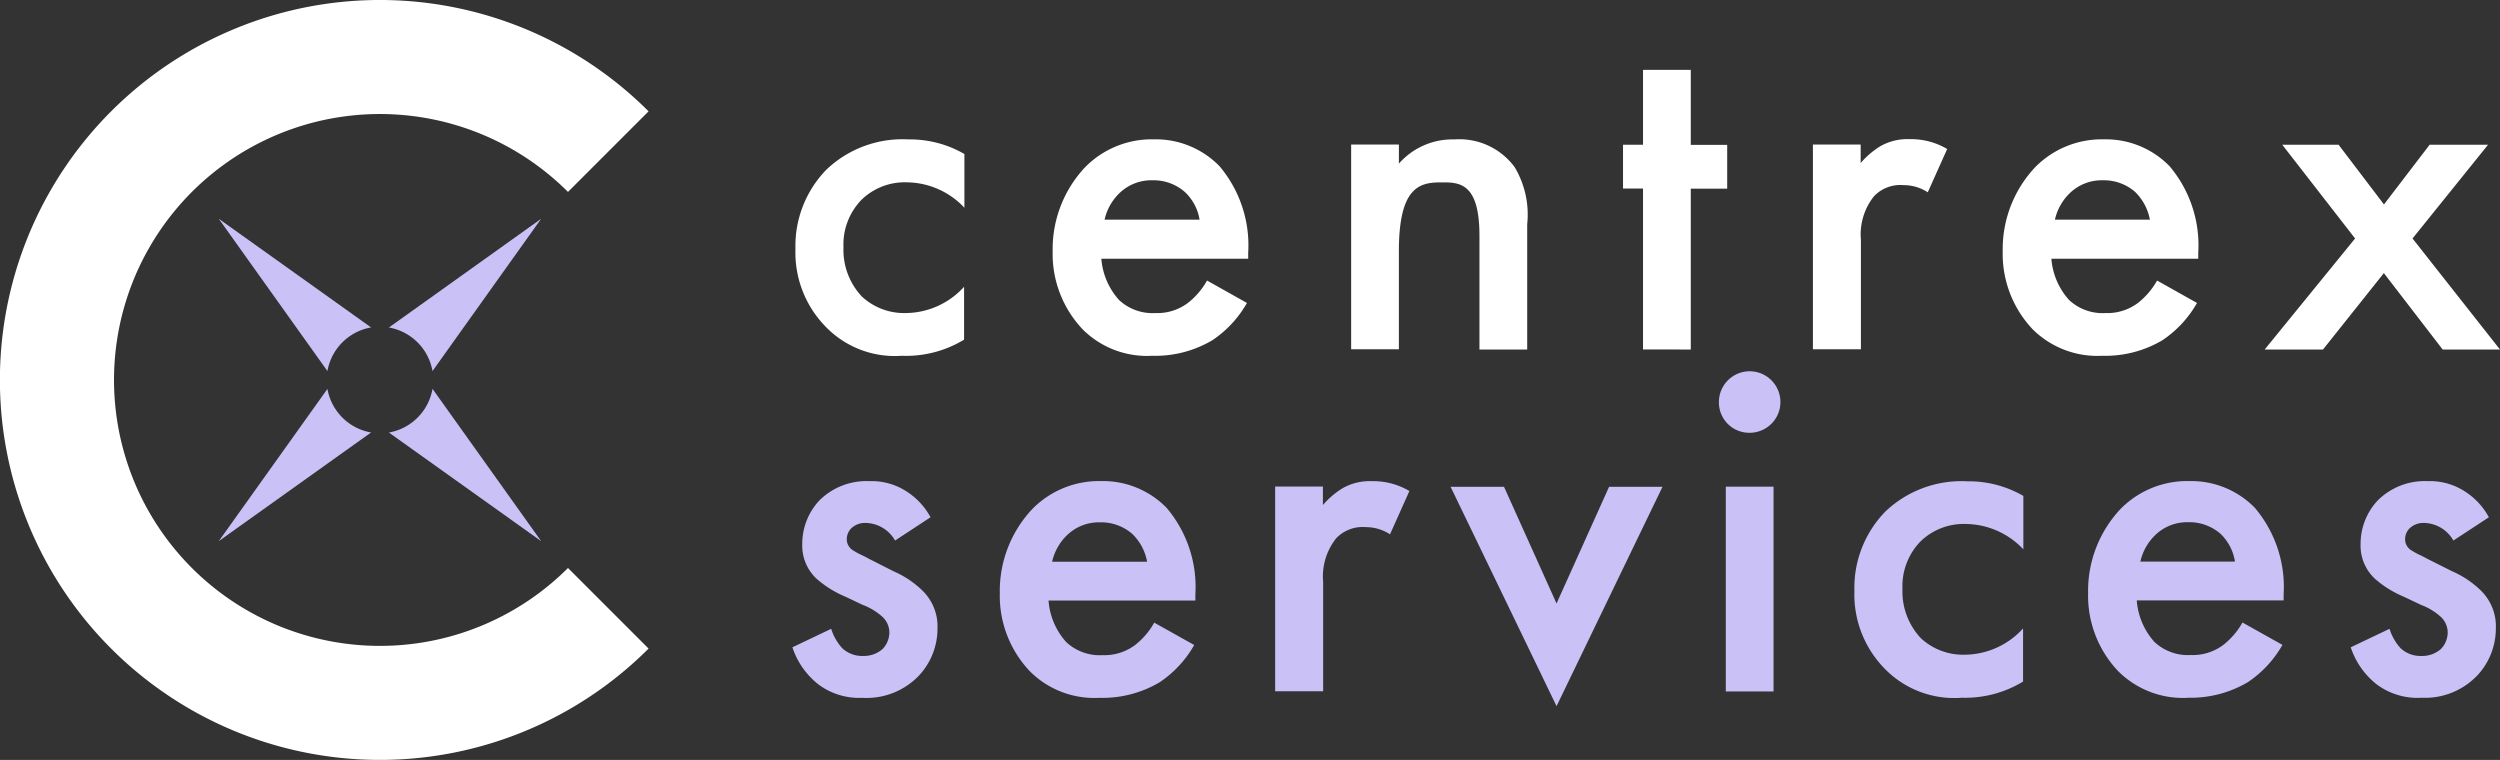 <?xml version="1.0" encoding="UTF-8"?>
<svg xmlns="http://www.w3.org/2000/svg" width="119.843" height="36.428" viewBox="0 0 119.843 36.428">
  <rect x="0" y="0" width="119.843" height="36.428" fill="#333333" stroke="none"/>
  <g id="centrex-logo-light" transform="translate(-5.9 -3.6)">
    <path id="Combined-Shape" d="M84.408,85.056A2.577,2.577,0,0,0,86.5,87.144l-7.3,5.208ZM86.5,82.108A2.577,2.577,0,0,0,84.408,84.2L79.2,76.9Zm2.947,2.947,5.208,7.3-7.3-5.208a2.577,2.577,0,0,0,2.089-2.089ZM94.653,76.9l-5.208,7.3a2.577,2.577,0,0,0-2.089-2.089Z" transform="translate(-62.812 -62.812)" fill="#cac1f7" fill-rule="evenodd"></path>
    <path id="Path_1" data-name="Path 1" d="M33.128,30.828a12.748,12.748,0,1,1,0-18.028l3.863-3.863a18.214,18.214,0,1,0,0,25.754Z" fill="#fff" fill-rule="evenodd"></path>
    <path id="centrex" d="M277.494,40.707a5.357,5.357,0,0,0,2.99-.773V37.4a3.811,3.811,0,0,1-2.819,1.259,2.973,2.973,0,0,1-2.075-.787,3.262,3.262,0,0,1-.887-2.361,3.077,3.077,0,0,1,.844-2.261,2.963,2.963,0,0,1,2.175-.858A3.837,3.837,0,0,1,280.5,33.61V31.035a5.212,5.212,0,0,0-2.676-.7,5.289,5.289,0,0,0-3.935,1.445,5.234,5.234,0,0,0-1.488,3.806,5.076,5.076,0,0,0,1.4,3.677A4.608,4.608,0,0,0,277.494,40.707Zm12,0a5.374,5.374,0,0,0,2.89-.744,5.281,5.281,0,0,0,1.66-1.788L292.131,37.1a3.561,3.561,0,0,1-.916,1.073,2.444,2.444,0,0,1-1.56.486,2.348,2.348,0,0,1-1.746-.63,3.335,3.335,0,0,1-.844-1.974h7.039v-.286a5.878,5.878,0,0,0-1.374-4.149,4.259,4.259,0,0,0-3.148-1.288,4.476,4.476,0,0,0-3.291,1.331,5.726,5.726,0,0,0-1.56,4.035,5.254,5.254,0,0,0,1.445,3.749A4.362,4.362,0,0,0,289.5,40.707Zm2.275-6.524h-4.55a2.54,2.54,0,0,1,.7-1.259,2.2,2.2,0,0,1,1.6-.63,2.274,2.274,0,0,1,1.545.558A2.319,2.319,0,0,1,291.773,34.183Zm9.558,6.224V35.7c0-3.033.959-3.291,1.946-3.305h.3c.816.014,1.617.229,1.617,2.561v5.451h2.289V34.4a4.432,4.432,0,0,0-.6-2.733,3.289,3.289,0,0,0-2.89-1.331,3.415,3.415,0,0,0-2.661,1.159v-.916h-2.289v9.815h2.289Zm13.993,0V32.695h1.746v-2.1h-1.746V27h-2.289v3.591h-.959v2.1h.959v7.712Zm8.156,0V35.156a2.937,2.937,0,0,1,.63-2.1,1.747,1.747,0,0,1,1.416-.529,2.112,2.112,0,0,1,1.159.343l.93-2.075a3.39,3.39,0,0,0-1.788-.472,2.639,2.639,0,0,0-1.4.329,3.978,3.978,0,0,0-.959.816v-.887h-2.289v9.815h2.3Zm11.561.3a5.374,5.374,0,0,0,2.89-.744,5.282,5.282,0,0,0,1.66-1.788L337.673,37.1a3.561,3.561,0,0,1-.916,1.073,2.444,2.444,0,0,1-1.56.486,2.348,2.348,0,0,1-1.746-.63,3.336,3.336,0,0,1-.844-1.974h7.04v-.286a5.878,5.878,0,0,0-1.374-4.149,4.259,4.259,0,0,0-3.148-1.288,4.476,4.476,0,0,0-3.291,1.331,5.726,5.726,0,0,0-1.56,4.035,5.254,5.254,0,0,0,1.445,3.749A4.4,4.4,0,0,0,335.04,40.707Zm2.289-6.524h-4.55a2.54,2.54,0,0,1,.7-1.259,2.2,2.2,0,0,1,1.6-.63,2.274,2.274,0,0,1,1.545.558A2.5,2.5,0,0,1,337.329,34.183Zm8.3,6.224,2.919-3.663,2.819,3.663h2.747l-4.192-5.323,3.62-4.493h-2.8l-2.189,2.862-2.175-2.862h-2.7l3.491,4.493-4.335,5.323Z" transform="translate(-228.369 -20.052)" fill="#fff"></path>
    <path id="services" d="M274.748,143.653a3.466,3.466,0,0,0,2.747-1.1,3.3,3.3,0,0,0,.858-2.232,2.394,2.394,0,0,0-.73-1.817,4.614,4.614,0,0,0-1.374-.916L275.091,137c-.086-.043-.157-.086-.215-.114l-.114-.057a3.328,3.328,0,0,1-.429-.229.621.621,0,0,1-.329-.558.744.744,0,0,1,.215-.515.961.961,0,0,1,.7-.258,1.66,1.66,0,0,1,1.4.844l1.7-1.116a3.347,3.347,0,0,0-1.116-1.216,3.069,3.069,0,0,0-1.817-.515,3.194,3.194,0,0,0-2.4.93,3.039,3.039,0,0,0-.816,2.1,2.159,2.159,0,0,0,.7,1.66,5.01,5.01,0,0,0,1.359.844l.844.4a2.933,2.933,0,0,1,.973.6,1.037,1.037,0,0,1,.3.744,1.157,1.157,0,0,1-.329.773,1.367,1.367,0,0,1-.93.329,1.4,1.4,0,0,1-1-.372,2.442,2.442,0,0,1-.529-.93l-1.86.887a3.756,3.756,0,0,0,1.259,1.788A3.264,3.264,0,0,0,274.748,143.653Zm11.361,0a5.374,5.374,0,0,0,2.89-.744,5.281,5.281,0,0,0,1.66-1.788l-1.917-1.073a3.561,3.561,0,0,1-.916,1.073,2.444,2.444,0,0,1-1.56.486,2.348,2.348,0,0,1-1.746-.63,3.338,3.338,0,0,1-.844-1.989h7.039V138.7a5.878,5.878,0,0,0-1.374-4.149,4.259,4.259,0,0,0-3.148-1.288A4.476,4.476,0,0,0,282.9,134.6a5.726,5.726,0,0,0-1.56,4.035,5.254,5.254,0,0,0,1.445,3.749A4.362,4.362,0,0,0,286.109,143.653Zm2.289-6.524h-4.55a2.54,2.54,0,0,1,.7-1.259,2.2,2.2,0,0,1,1.6-.63,2.274,2.274,0,0,1,1.545.558A2.448,2.448,0,0,1,288.4,137.128Zm8.442,6.224V138.1a2.937,2.937,0,0,1,.63-2.1,1.747,1.747,0,0,1,1.416-.529,2.112,2.112,0,0,1,1.159.343l.93-2.075a3.39,3.39,0,0,0-1.788-.472,2.639,2.639,0,0,0-1.4.329,3.978,3.978,0,0,0-.959.816v-.887h-2.289v9.815h2.3Zm11.189.7,5.079-10.516h-2.561l-2.518,5.594-2.518-5.594h-2.561Zm9.257-13.106a1.474,1.474,0,1,0-1.474-1.474A1.454,1.454,0,0,0,317.286,130.947Zm1.145,12.4v-9.815h-2.289v9.815Zm8.971.3a5.358,5.358,0,0,0,2.99-.773v-2.547a3.811,3.811,0,0,1-2.819,1.259,2.973,2.973,0,0,1-2.075-.787,3.262,3.262,0,0,1-.887-2.361,3.077,3.077,0,0,1,.844-2.261,2.963,2.963,0,0,1,2.175-.858,3.837,3.837,0,0,1,2.776,1.216v-2.561a5.211,5.211,0,0,0-2.676-.7,5.289,5.289,0,0,0-3.935,1.445,5.234,5.234,0,0,0-1.488,3.806,5.076,5.076,0,0,0,1.4,3.677A4.654,4.654,0,0,0,327.4,143.653Zm10.874,0a5.374,5.374,0,0,0,2.89-.744,5.281,5.281,0,0,0,1.66-1.788l-1.917-1.073a3.56,3.56,0,0,1-.916,1.073,2.444,2.444,0,0,1-1.56.486,2.348,2.348,0,0,1-1.746-.63,3.338,3.338,0,0,1-.844-1.989h7.04V138.7a5.878,5.878,0,0,0-1.374-4.149,4.259,4.259,0,0,0-3.148-1.288,4.476,4.476,0,0,0-3.291,1.331,5.726,5.726,0,0,0-1.56,4.035,5.254,5.254,0,0,0,1.445,3.749A4.395,4.395,0,0,0,338.275,143.653Zm2.275-6.524h-4.536a2.54,2.54,0,0,1,.7-1.259,2.2,2.2,0,0,1,1.6-.63,2.274,2.274,0,0,1,1.545.558A2.342,2.342,0,0,1,340.55,137.128Zm8.9,6.524a3.466,3.466,0,0,0,2.747-1.1,3.3,3.3,0,0,0,.858-2.232,2.394,2.394,0,0,0-.73-1.817,4.614,4.614,0,0,0-1.374-.916L349.793,137c-.086-.043-.157-.086-.215-.114l-.114-.057a3.325,3.325,0,0,1-.429-.229.621.621,0,0,1-.329-.558.744.744,0,0,1,.215-.515.961.961,0,0,1,.7-.258,1.66,1.66,0,0,1,1.4.844l1.7-1.116a3.348,3.348,0,0,0-1.116-1.216,3.07,3.07,0,0,0-1.817-.515,3.194,3.194,0,0,0-2.4.93,3.039,3.039,0,0,0-.816,2.1,2.159,2.159,0,0,0,.7,1.66,5.01,5.01,0,0,0,1.359.844l.844.4a2.933,2.933,0,0,1,.973.6,1.037,1.037,0,0,1,.3.744,1.157,1.157,0,0,1-.329.773,1.367,1.367,0,0,1-.93.329,1.4,1.4,0,0,1-1-.372,2.442,2.442,0,0,1-.529-.93l-1.86.887a3.756,3.756,0,0,0,1.259,1.788A3.288,3.288,0,0,0,349.45,143.653Z" transform="translate(-227.512 -106.601)" fill="#cac1f7"></path>
  </g>
</svg>
